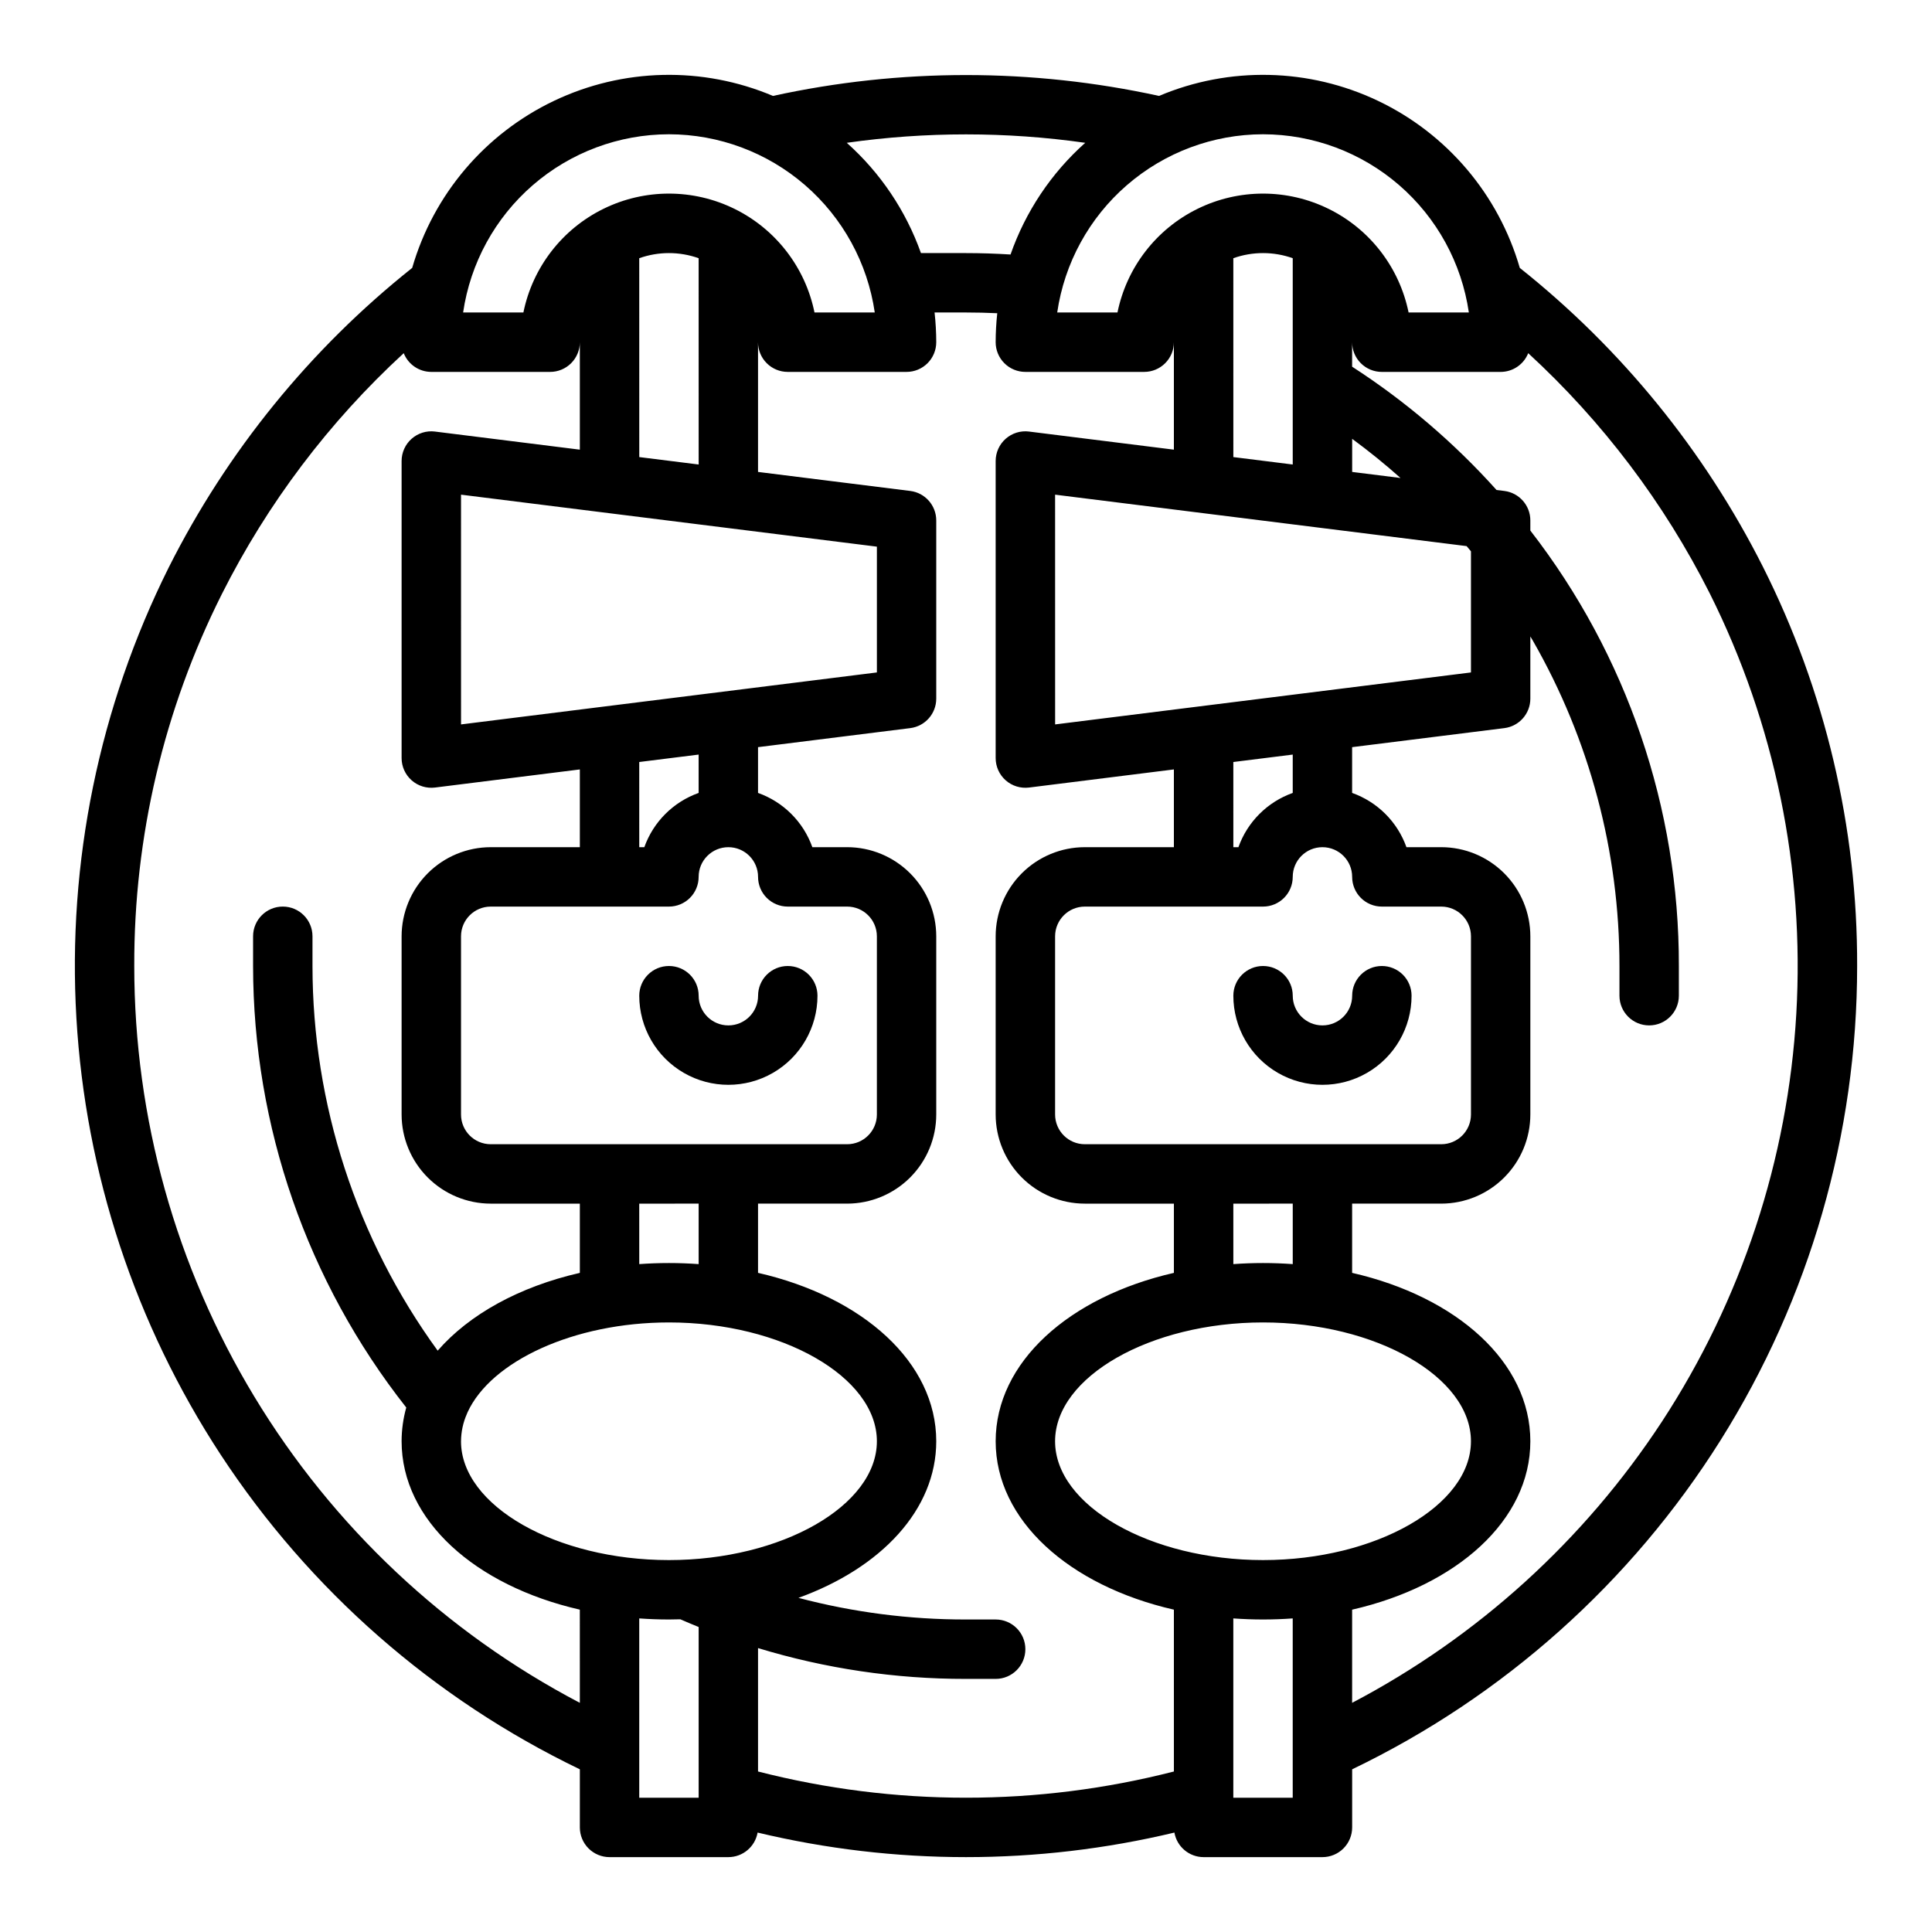 <?xml version="1.0" encoding="UTF-8"?>
<!-- Uploaded to: SVG Repo, www.svgrepo.com, Generator: SVG Repo Mixer Tools -->
<svg fill="#000000" width="800px" height="800px" version="1.1" viewBox="144 144 512 512" xmlns="http://www.w3.org/2000/svg">
 <g>
  <path d="m546.76 215c-5.621-19.445-19.293-35.559-37.562-44.27-18.273-8.711-39.398-9.188-58.043-1.309-33.707-7.375-68.609-7.375-102.31 0-18.648-7.879-39.773-7.402-58.043 1.309-18.273 8.711-31.945 24.82-37.566 44.266-27 21.488-49.02 48.578-64.527 79.402-18.441 36.965-26.875 78.113-24.465 119.35 2.406 41.238 15.578 81.125 38.195 115.69 23.566 35.953 56.488 64.805 95.227 83.449v15.402c0 2.086 0.828 4.09 2.305 5.566 1.477 1.473 3.477 2.305 5.566 2.305h31.488c3.816-0.004 7.082-2.746 7.746-6.508 36.309 8.676 74.148 8.676 110.46 0 0.66 3.762 3.926 6.504 7.746 6.508h31.488-0.004c2.09 0 4.094-0.832 5.566-2.305 1.477-1.477 2.309-3.481 2.309-5.566v-15.402c40.09-19.281 73.922-49.492 97.598-87.152 23.676-37.664 36.234-81.25 36.227-125.73 0.105-36.754-8.453-73.012-24.988-105.84-15.504-30.727-37.477-57.738-64.41-79.164zm-68.043-35.418c13.246 0.016 26.047 4.797 36.059 13.469 10.016 8.672 16.574 20.656 18.484 33.762h-15.969c-2.438-11.949-10.27-22.098-21.219-27.473-10.945-5.379-23.766-5.379-34.711 0-10.949 5.375-18.781 15.523-21.219 27.473h-15.969c1.91-13.105 8.469-25.09 18.484-33.762 10.012-8.672 22.812-13.453 36.059-13.469zm-47.23 267.65c-4.348-0.004-7.867-3.527-7.875-7.871v-47.234c0.008-4.344 3.527-7.867 7.875-7.871h47.23c2.086 0 4.09-0.828 5.566-2.305 1.477-1.477 2.305-3.481 2.305-5.566 0-4.348 3.523-7.871 7.871-7.871 4.348 0 7.875 3.523 7.875 7.871 0 2.086 0.828 4.09 2.305 5.566 1.477 1.477 3.477 2.305 5.566 2.305h15.742c4.348 0.004 7.867 3.527 7.875 7.871v47.234c-0.008 4.344-3.527 7.867-7.875 7.871zm55.105 15.742v16.027c-2.582-0.184-5.207-0.285-7.871-0.285-2.668 0-5.289 0.098-7.871 0.285l-0.004-16.023zm-15.742-94.465-0.004-22.57 15.742-1.969v10.164c-6.715 2.387-12 7.664-14.395 14.379zm-47.23-32.531-0.008-60.887 109.06 13.633c0.383 0.461 0.766 0.918 1.148 1.379v32.102zm47.23-70.848-0.004-52.703c5.094-1.809 10.648-1.809 15.742 0v54.672zm31.488 3.938v-8.773c4.434 3.254 8.707 6.715 12.812 10.375zm-70.742-87.223c-9.004 8.027-15.812 18.215-19.793 29.602-3.926-0.242-7.871-0.375-11.809-0.375h-11.93c-4-11.238-10.762-21.289-19.664-29.227 20.961-2.977 42.234-2.977 63.195 0zm-110.32-2.262c13.246 0.016 26.047 4.797 36.059 13.469 10.016 8.672 16.578 20.656 18.488 33.762h-15.973c-2.434-11.949-10.27-22.098-21.215-27.473-10.949-5.379-23.77-5.379-34.715 0-10.945 5.375-18.781 15.523-21.215 27.473h-15.973c1.91-13.105 8.473-25.09 18.484-33.762 10.016-8.672 22.812-13.453 36.059-13.469zm-47.23 267.65c-4.348-0.004-7.867-3.527-7.871-7.871v-47.234c0.004-4.344 3.523-7.867 7.871-7.871h47.23c2.09 0 4.09-0.828 5.566-2.305 1.477-1.477 2.305-3.481 2.305-5.566 0-4.348 3.527-7.871 7.875-7.871 4.348 0 7.871 3.523 7.871 7.871 0 2.086 0.828 4.09 2.305 5.566 1.477 1.477 3.481 2.305 5.566 2.305h15.746c4.344 0.004 7.867 3.527 7.871 7.871v47.234c-0.004 4.344-3.527 7.867-7.871 7.871zm55.105 15.742v16.027c-2.582-0.184-5.207-0.285-7.871-0.285-2.668 0-5.289 0.098-7.871 0.285l-0.004-16.023zm-15.742-94.465-0.004-22.57 15.742-1.969v10.164c-6.711 2.387-12 7.664-14.395 14.379zm-47.23-32.531-0.004-60.887 110.21 13.777v33.336zm62.977-68.879-15.742-1.969-0.008-52.703c5.094-1.809 10.652-1.809 15.742 0zm-31.492 328.17c-35.629-18.676-65.461-46.746-86.277-81.168-20.812-34.418-31.812-73.879-31.805-114.1-0.102-34.215 7.848-67.977 23.203-98.551 12.078-24.023 28.41-45.656 48.207-63.855 1.191 2.996 4.086 4.961 7.309 4.965h31.488c2.09 0 4.09-0.828 5.566-2.305 1.477-1.477 2.309-3.481 2.309-5.566v28.477l-38.383-4.797-0.004-0.004c-2.238-0.281-4.492 0.414-6.184 1.91-1.695 1.492-2.664 3.644-2.664 5.902v78.719c0 2.258 0.969 4.406 2.664 5.902 1.691 1.492 3.945 2.188 6.184 1.91l38.387-4.801v20.605h-23.617c-6.262 0.004-12.266 2.496-16.691 6.922-4.43 4.43-6.918 10.434-6.926 16.691v47.234c0.008 6.262 2.496 12.262 6.926 16.691 4.426 4.426 10.43 6.918 16.691 6.926h23.617v18.348c-16.062 3.672-29.332 11.02-37.672 20.613h-0.004c-21.539-29.625-33.152-65.309-33.176-101.94v-7.875c0-4.348-3.523-7.871-7.871-7.871s-7.871 3.523-7.871 7.871v7.875c0.023 42.453 14.32 83.664 40.594 117.01-0.812 2.91-1.23 5.918-1.234 8.938 0 20.938 19.457 38.277 47.23 44.629zm31.488 24.371-0.004 0.773h-15.742v-47.516c2.582 0.184 5.207 0.285 7.871 0.285 1.016 0 2.019-0.023 3.023-0.051 1.609 0.703 3.227 1.387 4.852 2.043zm-7.875-62.203c-29.871 0-55.105-14.418-55.105-31.488h0.004c0.016-2.477 0.535-4.922 1.531-7.191 0.082-0.176 0.156-0.355 0.223-0.535 6.215-13.477 28.125-23.762 53.348-23.762 29.871 0 55.105 14.418 55.105 31.488 0 17.07-25.234 31.488-55.105 31.488zm133.82 56.023v0.004c-36.152 9.266-74.055 9.266-110.21 0v-32.703c17.859 5.438 36.434 8.191 55.105 8.164h7.871c4.348 0 7.871-3.523 7.871-7.871 0-4.348-3.523-7.871-7.871-7.871h-7.871c-14.984 0.02-29.902-1.906-44.391-5.731 21.938-7.941 36.516-23.375 36.516-41.504 0-20.938-19.457-38.277-47.23-44.629v-18.344h23.617c6.262-0.008 12.262-2.5 16.691-6.926 4.426-4.43 6.918-10.43 6.922-16.691v-47.234c-0.004-6.258-2.496-12.262-6.922-16.691-4.43-4.426-10.43-6.918-16.691-6.922h-9.223c-2.394-6.715-7.68-11.992-14.395-14.379v-12.129l40.336-5.043c3.941-0.492 6.894-3.84 6.894-7.812v-47.23c0-3.969-2.953-7.32-6.894-7.812l-40.336-5.039v-34.379c0 2.086 0.828 4.09 2.305 5.566 1.477 1.477 3.481 2.305 5.566 2.305h31.488c2.09 0 4.09-0.828 5.566-2.305 1.477-1.477 2.305-3.481 2.305-5.566-0.004-2.633-0.152-5.262-0.445-7.875h8.32c2.762 0 5.531 0.066 8.297 0.195l-0.004 0.004c-0.277 2.547-0.418 5.109-0.422 7.676 0 2.086 0.828 4.09 2.305 5.566 1.477 1.477 3.481 2.305 5.566 2.305h31.488c2.09 0 4.09-0.828 5.566-2.305 1.477-1.477 2.305-3.481 2.305-5.566v28.477l-38.383-4.797v-0.004c-2.242-0.281-4.492 0.414-6.188 1.91-1.691 1.492-2.66 3.644-2.66 5.902v78.719c0 2.258 0.969 4.406 2.66 5.902 1.695 1.492 3.945 2.188 6.188 1.91l38.383-4.801v20.605h-23.613c-6.262 0.004-12.266 2.496-16.691 6.922-4.43 4.43-6.918 10.434-6.926 16.691v47.234c0.008 6.262 2.496 12.262 6.926 16.691 4.426 4.426 10.43 6.918 16.691 6.926h23.617v18.348c-27.777 6.348-47.234 23.688-47.234 44.625s19.457 38.277 47.23 44.629zm31.488 6.953h-15.742v-47.516c2.582 0.184 5.207 0.285 7.871 0.285 2.668 0 5.289-0.098 7.871-0.285zm-7.871-62.977c-29.871 0-55.105-14.418-55.105-31.488 0-17.07 25.234-31.488 55.105-31.488s55.105 14.418 55.105 31.488c0 17.07-25.234 31.488-55.105 31.488zm105.68-36.645v0.004c-20.582 31.395-48.828 57.027-82.066 74.473v-24.688c27.777-6.352 47.23-23.691 47.23-44.629s-19.457-38.277-47.23-44.629v-18.348h23.617-0.004c6.262-0.008 12.266-2.5 16.691-6.926 4.43-4.43 6.918-10.43 6.926-16.691v-47.234c-0.008-6.258-2.496-12.262-6.926-16.691-4.426-4.426-10.43-6.918-16.691-6.922h-9.223 0.004c-2.394-6.715-7.68-11.992-14.395-14.379v-12.129l40.336-5.043c3.938-0.492 6.894-3.84 6.894-7.812v-16.48c0.223 0.379 0.457 0.75 0.676 1.133 15.043 26.234 22.953 55.953 22.941 86.199v7.871c0 4.348 3.523 7.871 7.871 7.871 4.348 0 7.871-3.523 7.871-7.871v-7.871c0.086-41.777-13.766-82.387-39.359-115.4v-2.68c0-3.969-2.957-7.32-6.894-7.812l-2.066-0.258c-11.254-12.539-24.121-23.527-38.27-32.676v-6.484c0 2.086 0.828 4.09 2.305 5.566 1.477 1.477 3.477 2.305 5.566 2.305h31.488c3.223-0.004 6.117-1.969 7.309-4.965 19.734 18.141 36.031 39.699 48.098 63.637 17.266 34.516 25.176 72.953 22.945 111.48-2.227 38.527-14.52 75.797-35.645 108.09z"/>
  <path d="m352.77 400c-4.348 0-7.871 3.523-7.871 7.871s-3.523 7.871-7.871 7.871c-4.348 0-7.875-3.523-7.875-7.871s-3.523-7.871-7.871-7.871-7.871 3.523-7.871 7.871c0 8.438 4.5 16.234 11.809 20.453 7.305 4.219 16.309 4.219 23.617 0 7.305-4.219 11.805-12.016 11.805-20.453 0-2.09-0.828-4.09-2.305-5.566-1.477-1.477-3.477-2.305-5.566-2.305z"/>
  <path d="m510.21 400c-4.348 0-7.871 3.523-7.871 7.871s-3.527 7.871-7.875 7.871c-4.348 0-7.871-3.523-7.871-7.871s-3.523-7.871-7.871-7.871-7.871 3.523-7.871 7.871c0 8.438 4.5 16.234 11.809 20.453 7.305 4.219 16.309 4.219 23.613 0 7.309-4.219 11.809-12.016 11.809-20.453 0-2.09-0.828-4.09-2.305-5.566-1.477-1.477-3.481-2.305-5.566-2.305z"/>
 </g>
</svg>